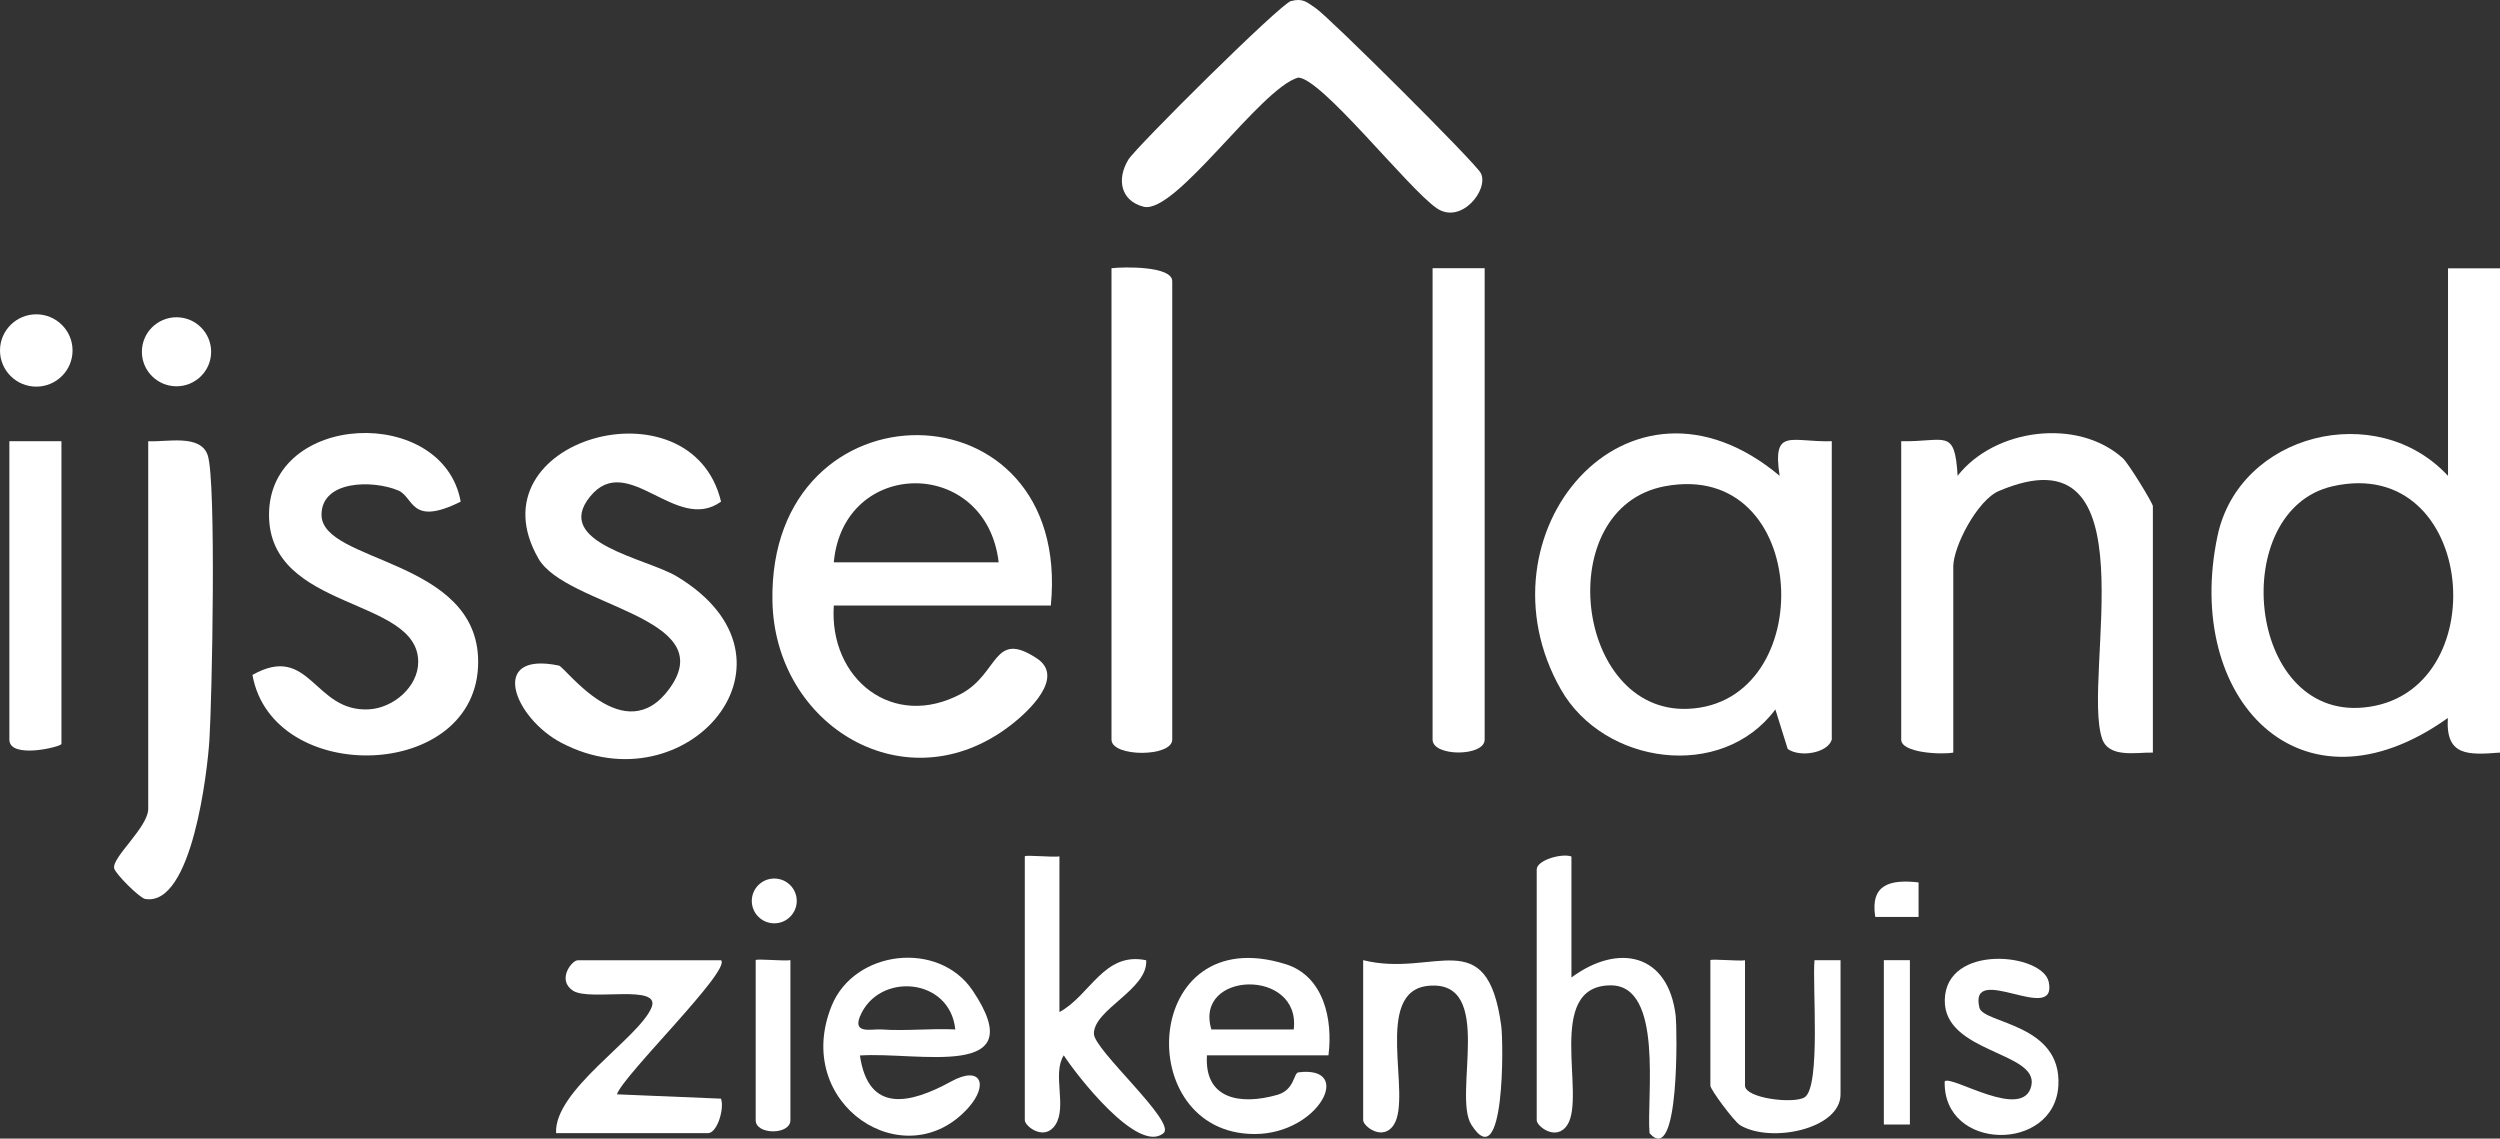 <svg width="202" height="92" viewBox="0 0 202 92" fill="none" xmlns="http://www.w3.org/2000/svg">
<rect x="0" y="0" width="202" height="92" fill="#333333" stroke="none"/>
<g clip-path="url(#clip0_50_487)">
<path d="M202 21.672V60.809C199.392 61.012 197.597 61.096 197.786 58.014C185.83 66.533 176.406 56.392 179.176 43.302C180.922 35.028 192.043 32.225 197.8 38.452V21.679H202.007L202 21.672ZM188.474 39.291C180.004 41.206 181.462 58.056 190.963 57.168C201.734 56.169 200.198 36.642 188.474 39.291Z" fill="white"/>
<path d="M148.008 59.761C147.679 60.851 145.435 61.221 144.446 60.516L143.45 57.322C139.11 63.15 129.581 61.788 126.124 55.714C118.986 43.204 131.488 28.137 143.794 38.445C143.191 34.51 144.719 35.747 148.008 35.65V59.761ZM134.51 39.291C125.317 41.031 127.218 57.643 136.382 57.273C147.047 56.839 146.381 37.047 134.51 39.291Z" fill="white"/>
<path d="M173.952 60.809C172.592 60.781 170.376 61.278 169.843 59.663C168.181 54.638 174.05 34.315 161.506 39.675C159.767 40.416 157.825 44.162 157.825 45.783V60.809C156.822 60.991 153.618 60.83 153.618 59.761V35.65C157.201 35.72 157.944 34.538 158.175 38.445C161.17 34.615 167.88 33.742 171.526 37.026C171.989 37.446 173.952 40.661 173.952 40.898V60.816V60.809Z" fill="white"/>
<path d="M58.255 40.535C54.63 43.148 50.703 36.39 47.674 40.129C44.645 43.868 52.232 45.105 54.672 46.566C65.884 53.289 55.499 65.324 45.374 60.026C41.525 58.014 39.421 52.59 45.157 53.778C45.676 53.883 50.465 60.662 54.104 55.623C58.304 49.809 45.732 49.012 43.502 45.126C37.984 35.503 55.864 30.492 58.262 40.535H58.255Z" fill="white"/>
<path d="M37.219 40.535C33.138 42.569 33.454 40.157 32.171 39.626C30.088 38.76 25.972 38.809 25.979 41.597C25.986 45.497 38.636 45.12 38.636 53.478C38.636 63.164 22.011 63.577 20.398 54.533C25.068 51.906 25.348 57.566 29.815 57.315C31.785 57.203 33.791 55.498 33.791 53.478C33.791 48.209 21.737 49.397 21.737 41.597C21.737 33.246 35.824 32.708 37.226 40.542L37.219 40.535Z" fill="white"/>
<path d="M11.976 35.65C13.484 35.734 16.212 35.049 16.787 36.796C17.481 38.913 17.137 56.364 16.92 59.796C16.773 62.158 15.545 73.298 11.724 72.634C11.282 72.557 9.291 70.579 9.221 70.146C9.066 69.245 11.976 66.834 11.976 65.352V35.65Z" fill="white"/>
<path d="M89.809 21.672C90.798 21.553 94.717 21.483 94.717 22.72V59.761C94.717 61.187 89.809 61.187 89.809 59.761V21.672Z" fill="white"/>
<path d="M104.324 0.084C105.298 -0.175 105.614 0.196 106.315 0.664C107.395 1.391 119.224 13.153 119.652 13.992C120.325 15.319 118.06 18.178 116.083 16.822C113.79 15.249 106.75 6.269 104.885 6.269C101.806 7.163 94.977 17.353 92.403 16.703C90.601 16.249 90.181 14.537 91.169 12.901C91.758 11.923 103.433 0.314 104.324 0.077V0.084Z" fill="white"/>
<path d="M119.96 21.672V59.761C119.96 61.145 115.753 61.152 115.753 59.761V21.672H119.96Z" fill="white"/>
<path d="M4.964 35.65V60.11C4.964 60.341 0.757 61.368 0.757 59.761V35.65H4.964Z" fill="white"/>
<path d="M2.931 31.24C4.55 31.24 5.862 29.932 5.862 28.319C5.862 26.705 4.55 25.397 2.931 25.397C1.312 25.397 0 26.705 0 28.319C0 29.932 1.312 31.24 2.931 31.24Z" fill="white"/>
<path d="M14.262 31.212C15.807 31.212 17.06 29.963 17.06 28.423C17.06 26.883 15.807 25.635 14.262 25.635C12.717 25.635 11.464 26.883 11.464 28.423C11.464 29.963 12.717 31.212 14.262 31.212Z" fill="white"/>
<path d="M85.602 69.196V81.775C88.091 80.441 89.192 76.869 92.614 77.589C92.754 79.965 88.386 81.538 88.386 83.523C88.386 84.837 95.068 90.658 94.016 91.553C91.955 93.314 86.913 86.772 85.952 85.27C84.999 86.772 86.233 89.4 85.279 90.882C84.389 92.251 82.804 90.994 82.804 90.511V69.196C82.804 69.056 85.104 69.287 85.609 69.196H85.602Z" fill="white"/>
<path d="M69.481 85.277C70.161 89.994 73.534 89.204 76.858 87.38C79.27 86.059 79.887 87.646 78.26 89.484C73.17 95.229 63.956 89.232 67.202 81.258C69.04 76.757 75.841 75.954 78.59 80.035C83.519 87.359 74.137 84.955 69.481 85.284V85.277ZM77.187 83.173C76.753 78.959 70.961 78.519 69.481 82.139C68.899 83.579 70.442 83.124 71.22 83.18C73.191 83.32 75.217 83.082 77.187 83.18V83.173Z" fill="white"/>
<path d="M126.972 69.196V78.98C130.759 76.184 134.812 77.023 135.401 82.111C135.499 82.984 135.737 94.348 133.283 91.56C133.024 88.729 134.454 79.574 130.121 79.616C124.785 79.665 128.178 88.513 126.643 90.889C125.752 92.258 124.167 91.001 124.167 90.518V70.251C124.167 69.51 126.159 68.923 126.972 69.203V69.196Z" fill="white"/>
<path d="M107.339 85.27H97.522C97.291 88.841 100.257 89.309 103.209 88.463C104.618 88.058 104.513 86.695 104.913 86.646C109.449 86.073 106.575 91.622 101.379 91.629C91.373 91.629 92.228 74.262 103.875 77.903C106.974 78.868 107.71 82.39 107.339 85.277V85.27ZM104.534 83.173C105.13 78.211 96.449 78.449 97.88 83.18H104.534V83.173Z" fill="white"/>
<path d="M58.255 77.582C59.139 78.358 50.339 86.891 49.848 88.422L58.255 88.771C58.55 89.554 57.954 91.559 57.203 91.559H44.932C44.75 88.079 51.594 83.907 52.639 81.419C53.466 79.455 47.667 80.923 46.314 80.056C44.961 79.189 46.202 77.589 46.685 77.589H58.255V77.582Z" fill="white"/>
<path d="M110.144 77.582C115.907 79.022 120.157 74.458 121.3 82.886C121.489 84.277 121.587 95.11 118.887 90.882C117.352 88.478 120.83 79.168 115.438 79.651C110.873 80.056 114.133 88.54 112.619 90.882C111.728 92.251 110.144 90.993 110.144 90.511V77.582Z" fill="white"/>
<path d="M140.996 77.582V87.716C140.996 88.743 144.916 89.212 145.806 88.666C147.146 87.835 146.423 79.532 146.613 77.582H148.716V88.422C148.716 91.238 143.072 92.398 140.603 90.917C140.127 90.63 138.198 88.037 138.198 87.723V77.589C138.198 77.449 140.498 77.68 141.003 77.589L140.996 77.582Z" fill="white"/>
<path d="M157.131 87.373C157.663 86.828 163.518 90.637 164.136 87.709C164.71 84.969 157.053 85.081 157.138 80.797C157.229 76.212 165.054 77.016 165.538 79.343C166.274 82.88 159.045 77.652 159.935 81.419C160.244 82.719 166.604 82.691 166.316 87.716C166.001 93.139 156.983 93.041 157.131 87.373Z" fill="white"/>
<path d="M63.865 77.582V90.511C63.865 91.713 61.06 91.713 61.06 90.511V77.582C61.06 77.442 63.36 77.673 63.865 77.582Z" fill="white"/>
<path d="M154.319 77.582H152.215V90.861H154.319V77.582Z" fill="white"/>
<path d="M62.561 74.605C63.564 74.605 64.377 73.794 64.377 72.795C64.377 71.795 63.564 70.985 62.561 70.985C61.558 70.985 60.745 71.795 60.745 72.795C60.745 73.794 61.558 74.605 62.561 74.605Z" fill="white"/>
<path d="M155.02 71.299V74.088H151.521C151.1 71.446 152.727 71.041 155.02 71.299Z" fill="white"/>
<path d="M84.9 48.928H67.371C66.971 54.862 72.153 59.02 77.678 56.05C80.728 54.407 80.238 50.857 83.779 53.198C86.058 54.708 83.162 57.448 81.647 58.608C73.247 65.093 62.603 58.699 62.413 48.572C62.07 30.541 86.689 30.716 84.907 48.928H84.9ZM80.693 45.434C79.691 36.887 68.142 36.956 67.371 45.434H80.693Z" fill="white"/>
</g>
<defs>
<clipPath id="clip0_50_487">
<rect width="202" height="92" fill="white"/>
</clipPath>
</defs>
</svg>
